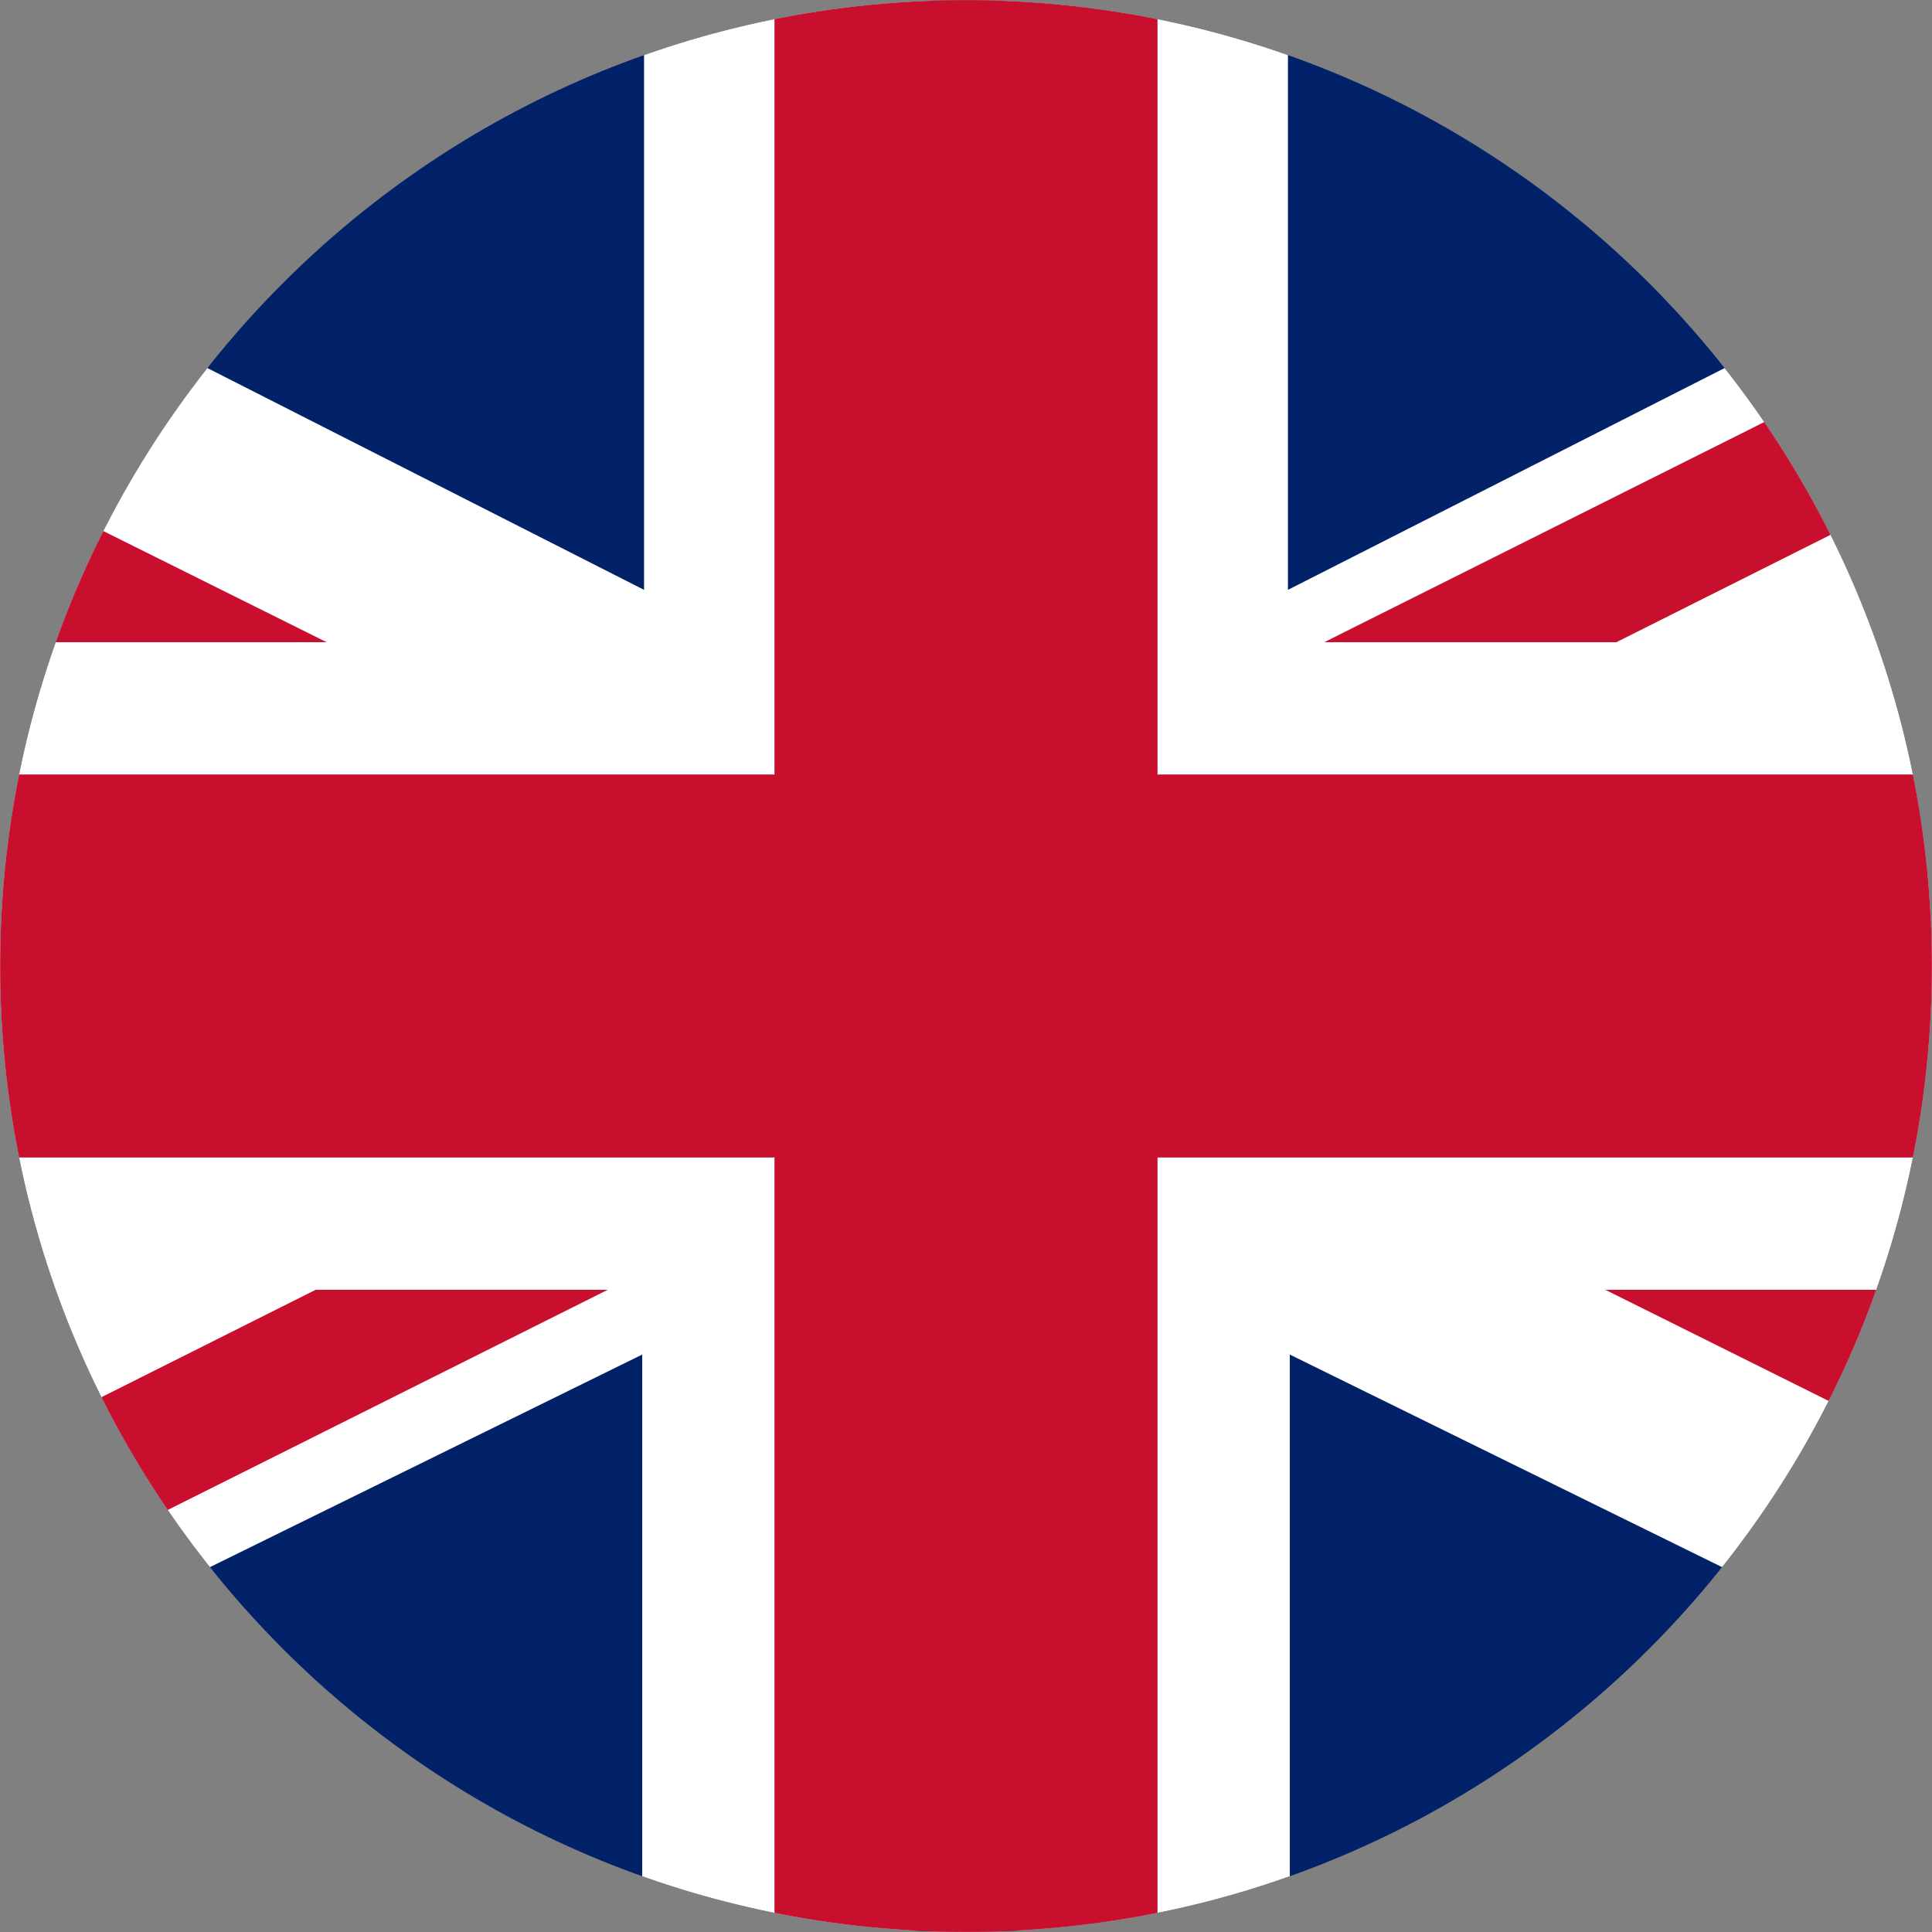 <svg xmlns="http://www.w3.org/2000/svg" xmlns:xlink="http://www.w3.org/1999/xlink" width="512" zoomAndPan="magnify" viewBox="0 0 384 384" height="512" preserveAspectRatio="xMidYMid meet" version="1.0"><rect x="0" y="0" width="384" height="384" fill="#808080" stroke="none"/><defs><clipPath id="b31f0cc08e"><path d="M 383.977 192 C 383.977 298.027 298.027 383.969 192 383.969 C 85.973 383.969 0.023 298.027 0.023 192 C 0.023 85.973 85.973 0.031 192 0.031 C 298.027 0.031 383.977 85.973 383.977 192 Z M 383.977 192 " clip-rule="nonzero"/></clipPath><clipPath id="da1717e66e"><path d="M 263 0 L 384 0 L 384 128 L 263 128 Z M 263 0 " clip-rule="nonzero"/></clipPath><clipPath id="2514487840"><path d="M 383.977 192 C 383.977 298.027 298.027 383.969 192 383.969 C 85.973 383.969 0.023 298.027 0.023 192 C 0.023 85.973 85.973 0.031 192 0.031 C 298.027 0.031 383.977 85.973 383.977 192 Z M 383.977 192 " clip-rule="nonzero"/></clipPath><clipPath id="6bf7065c08"><path d="M 0 0 L 65 0 L 65 128 L 0 128 Z M 0 0 " clip-rule="nonzero"/></clipPath><clipPath id="bc6b325c68"><path d="M 383.977 192 C 383.977 298.027 298.027 383.969 192 383.969 C 85.973 383.969 0.023 298.027 0.023 192 C 0.023 85.973 85.973 0.031 192 0.031 C 298.027 0.031 383.977 85.973 383.977 192 Z M 383.977 192 " clip-rule="nonzero"/></clipPath><clipPath id="c50973f328"><path d="M 319 256 L 384 256 L 384 384 L 319 384 Z M 319 256 " clip-rule="nonzero"/></clipPath><clipPath id="f60379d757"><path d="M 383.977 192 C 383.977 298.027 298.027 383.969 192 383.969 C 85.973 383.969 0.023 298.027 0.023 192 C 0.023 85.973 85.973 0.031 192 0.031 C 298.027 0.031 383.977 85.973 383.977 192 Z M 383.977 192 " clip-rule="nonzero"/></clipPath><clipPath id="4e7a59a9e8"><path d="M 0 256 L 121 256 L 121 384 L 0 384 Z M 0 256 " clip-rule="nonzero"/></clipPath><clipPath id="cdf9797668"><path d="M 383.977 192 C 383.977 298.027 298.027 383.969 192 383.969 C 85.973 383.969 0.023 298.027 0.023 192 C 0.023 85.973 85.973 0.031 192 0.031 C 298.027 0.031 383.977 85.973 383.977 192 Z M 383.977 192 " clip-rule="nonzero"/></clipPath></defs><g clip-path="url(#b31f0cc08e)"><path fill="#012169" d="M 575.129 383.793 L -191.129 383.793 L -191.129 0.207 L 575.129 0.207 L 575.129 383.793 " fill-opacity="1" fill-rule="nonzero"/><path fill="#ffffff" d="M 575.395 0.207 L 486.398 0.207 L 255.988 117.238 L 255.988 0.207 L 128.012 0.207 L 128.012 117.238 L -102.398 0.207 L -191.402 0.207 L -191.402 42.473 L -23.527 127.645 L -191.402 127.645 L -191.402 256.355 L -24.344 256.355 L -191.402 339.879 L -191.129 383.969 L -105.68 383.969 L 127.645 269.227 L 127.645 383.609 L 256.355 383.609 L 256.355 269.227 L 489.68 383.969 L 575.129 383.969 L 575.395 339.879 L 408.344 256.355 L 575.395 256.355 L 575.395 127.645 L 407.527 127.645 L 575.395 42.473 L 575.395 0.207 " fill-opacity="1" fill-rule="nonzero"/><path fill="#c8102e" d="M 230.066 0.031 L 153.934 0.031 L 153.934 153.934 L -191.402 153.934 L -191.402 230.066 L 153.934 230.066 L 153.934 383.969 L 230.066 383.969 L 230.066 230.066 L 575.395 230.066 L 575.395 153.934 L 230.066 153.934 L 230.066 0.031 " fill-opacity="1" fill-rule="nonzero"/></g><g clip-path="url(#da1717e66e)"><g clip-path="url(#2514487840)"><path fill="#c8102e" d="M 575.395 0.207 L 517.891 0.207 L 263.203 127.645 L 321.262 127.645 L 575.395 0.207 " fill-opacity="1" fill-rule="nonzero"/></g></g><g clip-path="url(#6bf7065c08)"><g clip-path="url(#bc6b325c68)"><path fill="#c8102e" d="M 64.93 127.645 L -191.129 0.207 L -191.402 28.914 L 6.559 127.645 L 64.93 127.645 " fill-opacity="1" fill-rule="nonzero"/></g></g><g clip-path="url(#c50973f328)"><g clip-path="url(#f60379d757)"><path fill="#c8102e" d="M 319.07 256.355 L 575.129 383.793 L 575.395 355.086 L 377.441 256.355 L 319.07 256.355 " fill-opacity="1" fill-rule="nonzero"/></g></g><g clip-path="url(#4e7a59a9e8)"><g clip-path="url(#cdf9797668)"><path fill="#c8102e" d="M -191.402 383.793 L -133.891 383.793 L 120.797 256.355 L 62.738 256.355 L -191.402 383.793 " fill-opacity="1" fill-rule="nonzero"/></g></g></svg>